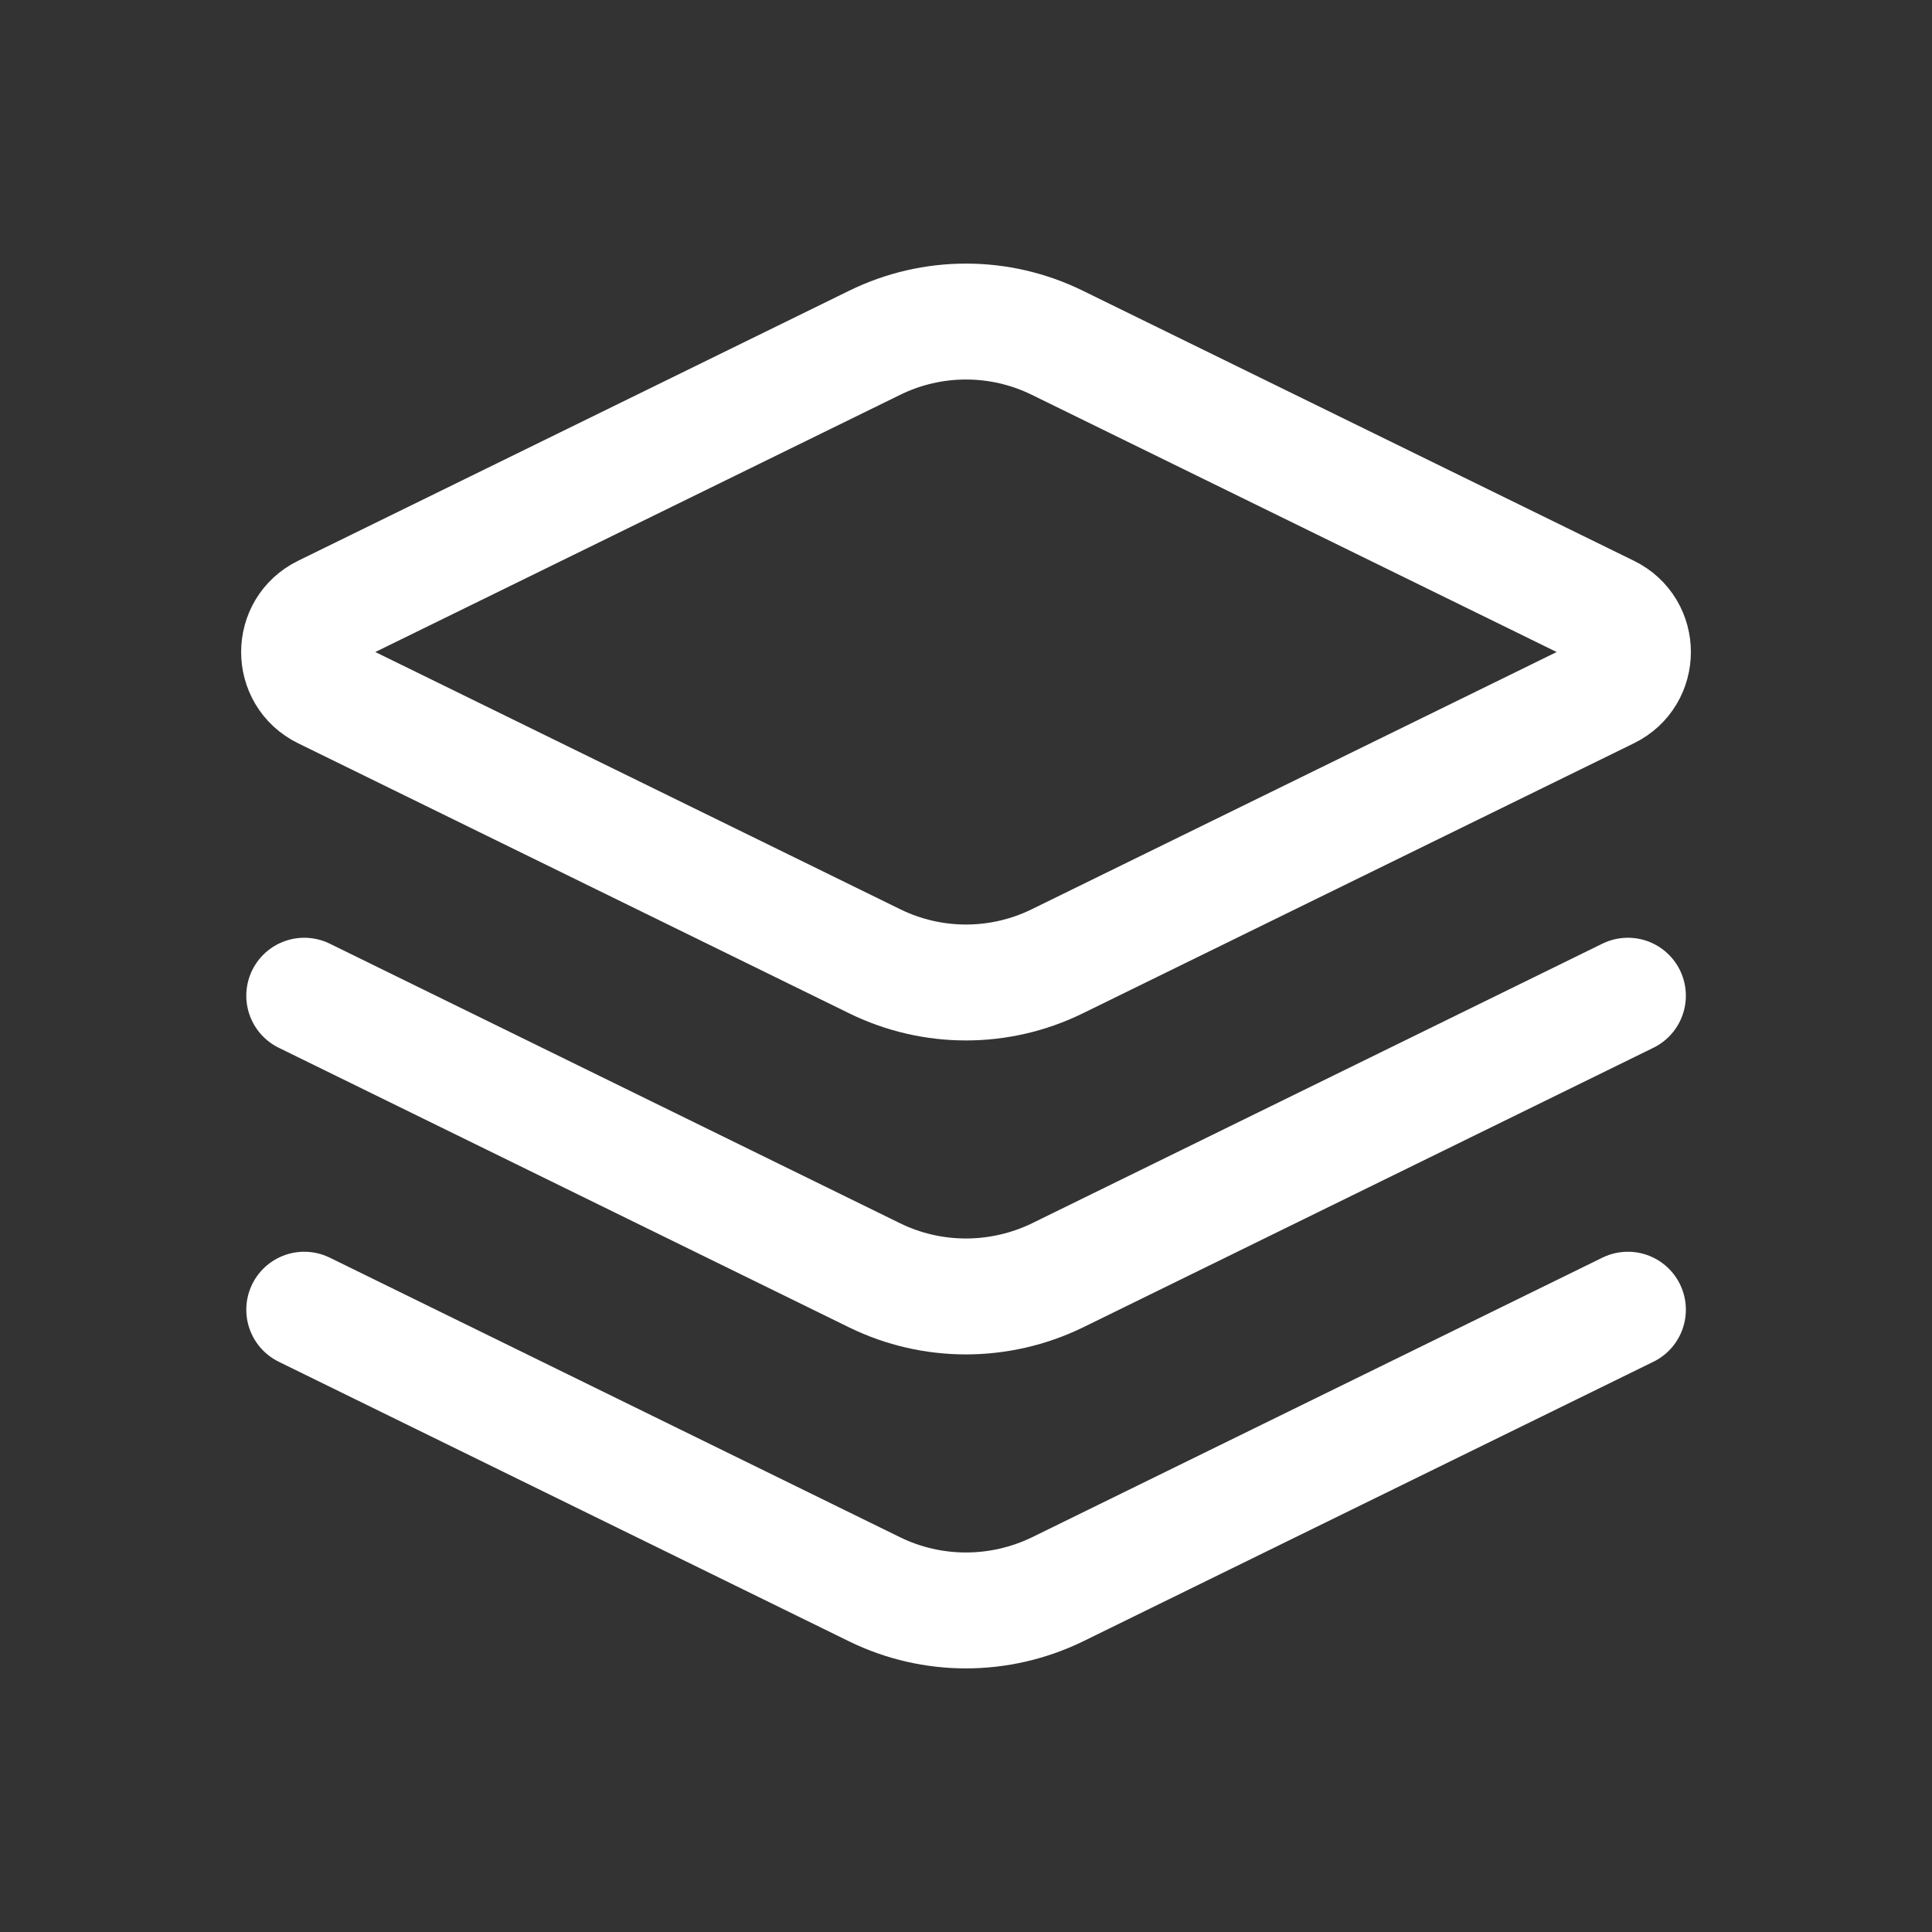 <?xml version="1.0" encoding="UTF-8"?>
<svg id="Layer_1" xmlns="http://www.w3.org/2000/svg" version="1.1" viewBox="0 0 100 100">
  <rect x="0" y="0" width="100" height="100" fill="#333333" stroke="none"/>
  <!-- Generator: Adobe Illustrator 29.6.1, SVG Export Plug-In . SVG Version: 2.1.1 Build 9)  -->
  <defs>
    <style>
      .st0 {
        fill: none;
        stroke: #fff;
        stroke-linecap: round;
        stroke-linejoin: round;
        stroke-width: 6px;
      }
    </style>
  </defs>
  <path class="st0" d="M45.281,17.738l-28.536,13.984c-1.685.826-1.685,3.227,0,4.053l28.536,13.984c2.977,1.459,6.461,1.459,9.438,0l28.537-13.984c1.685-.826,1.685-3.227,0-4.053l-28.537-13.984c-2.977-1.459-6.461-1.459-9.438,0Z"/>
  <path class="st0" d="M15.748,67.79l29.53,14.477c2.974,1.452,6.455,1.452,9.452,0l29.53-14.477"/>
  <path class="st0" d="M15.748,51.538l29.53,14.477c2.974,1.452,6.455,1.452,9.452,0l29.53-14.477"/>
</svg>